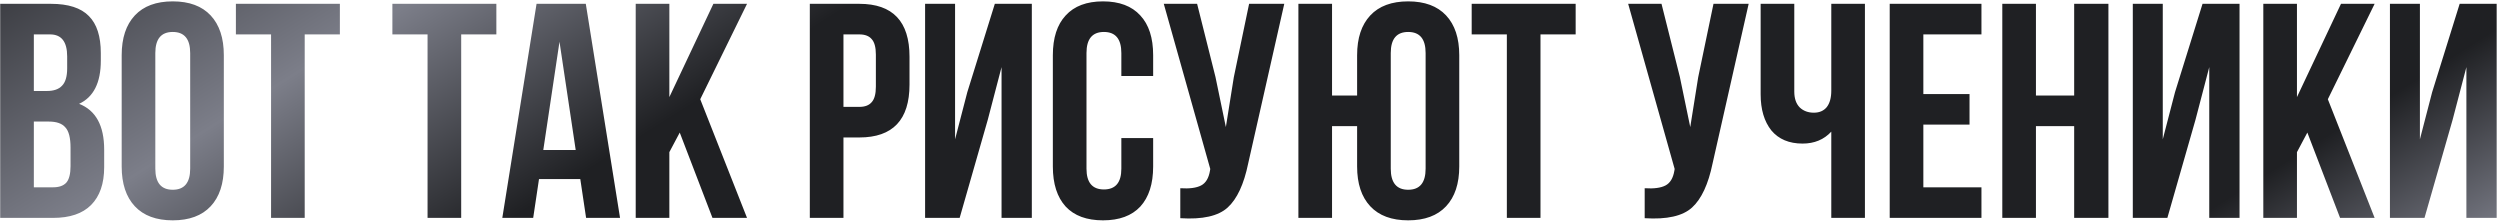 <?xml version="1.0" encoding="UTF-8"?> <svg xmlns="http://www.w3.org/2000/svg" width="654" height="58" viewBox="0 0 654 58" fill="none"><path d="M13.332 1C17.865 1 21.172 2.067 23.252 4.2C25.332 6.28 26.372 9.507 26.372 13.88V15.88C26.372 21.64 24.478 25.4 20.692 27.16C25.065 28.867 27.252 32.867 27.252 39.16V43.72C27.252 48.04 26.105 51.347 23.812 53.64C21.572 55.88 18.265 57 13.892 57H0.052V1H13.332ZM12.772 31.8H8.852V49H13.892C15.438 49 16.585 48.6 17.332 47.8C18.078 46.947 18.452 45.507 18.452 43.48V38.6C18.452 36.04 17.998 34.28 17.092 33.32C16.238 32.307 14.798 31.8 12.772 31.8ZM13.092 9H8.852V23.8H12.292C14.052 23.8 15.358 23.347 16.212 22.44C17.118 21.533 17.572 20.013 17.572 17.88V14.76C17.572 10.92 16.078 9 13.092 9ZM40.632 13.88V44.12C40.632 47.8 42.152 49.64 45.192 49.64C48.232 49.64 49.752 47.8 49.752 44.12V13.88C49.752 10.2 48.232 8.36 45.192 8.36C42.152 8.36 40.632 10.2 40.632 13.88ZM31.832 43.56V14.44C31.832 9.96 32.978 6.493 35.272 4.04C37.565 1.587 40.872 0.36 45.192 0.36C49.512 0.36 52.818 1.587 55.112 4.04C57.405 6.493 58.552 9.96 58.552 14.44V43.56C58.552 48.04 57.405 51.507 55.112 53.96C52.818 56.413 49.512 57.64 45.192 57.64C40.872 57.64 37.565 56.413 35.272 53.96C32.978 51.507 31.832 48.04 31.832 43.56ZM61.71 9V1H88.91V9H79.71V57H70.91V9H61.71ZM102.648 9V1H129.848V9H120.648V57H111.848V9H102.648ZM153.243 1L162.203 57H153.323L151.803 46.84H141.003L139.483 57H131.403L140.363 1H153.243ZM146.363 10.92L142.123 39.24H150.603L146.363 10.92ZM186.382 57L177.822 34.68L175.102 39.8V57H166.302V1H175.102V25.4L186.622 1H195.422L183.182 25.96L195.422 57H186.382ZM224.808 1C233.555 1 237.928 5.613 237.928 14.84V22.12C237.928 31.347 233.555 35.96 224.808 35.96H220.648V57H211.848V1H224.808ZM224.808 9H220.648V27.96H224.808C226.248 27.96 227.315 27.56 228.008 26.76C228.755 25.96 229.128 24.6 229.128 22.68V14.28C229.128 12.36 228.755 11 228.008 10.2C227.315 9.4 226.248 9 224.808 9ZM258.405 31.32L251.045 57H242.005V1H249.845V36.44L253.045 24.12L260.245 1H269.925V57H262.005V17.56L258.405 31.32ZM293.345 36.12H301.665V43.56C301.665 48.093 300.545 51.587 298.305 54.04C296.065 56.44 292.812 57.64 288.545 57.64C284.279 57.64 281.025 56.44 278.785 54.04C276.545 51.587 275.425 48.093 275.425 43.56V14.44C275.425 9.907 276.545 6.44 278.785 4.04C281.025 1.587 284.279 0.36 288.545 0.36C292.812 0.36 296.065 1.587 298.305 4.04C300.545 6.44 301.665 9.907 301.665 14.44V19.88H293.345V13.88C293.345 10.2 291.825 8.36 288.785 8.36C285.745 8.36 284.225 10.2 284.225 13.88V44.12C284.225 47.747 285.745 49.56 288.785 49.56C291.825 49.56 293.345 47.747 293.345 44.12V36.12ZM335.965 1L326.525 42.76C325.405 48.2 323.618 52.04 321.165 54.28C318.711 56.52 314.578 57.453 308.765 57.08V49.24C311.165 49.4 312.978 49.16 314.205 48.52C315.431 47.88 316.205 46.6 316.525 44.68L316.605 44.2L304.445 1H313.165L317.965 20.12L320.685 33.24L322.765 20.2L326.765 1H335.965ZM355.021 43.56V33H348.461V57H339.661V1H348.461V25H355.021V14.44C355.021 9.96 356.168 6.493 358.461 4.04C360.754 1.587 364.061 0.36 368.381 0.36C372.701 0.36 376.008 1.587 378.301 4.04C380.594 6.493 381.741 9.96 381.741 14.44V43.56C381.741 48.04 380.594 51.507 378.301 53.96C376.008 56.413 372.701 57.64 368.381 57.64C364.061 57.64 360.754 56.413 358.461 53.96C356.168 51.507 355.021 48.04 355.021 43.56ZM363.821 13.88V44.12C363.821 47.8 365.341 49.64 368.381 49.64C371.421 49.64 372.941 47.8 372.941 44.12V13.88C372.941 10.2 371.421 8.36 368.381 8.36C365.341 8.36 363.821 10.2 363.821 13.88ZM384.992 9V1H412.192V9H402.992V57H394.192V9H384.992ZM457.449 1L448.009 42.76C446.889 48.2 445.102 52.04 442.649 54.28C440.196 56.52 436.062 57.453 430.249 57.08V49.24C432.649 49.4 434.462 49.16 435.689 48.52C436.916 47.88 437.689 46.6 438.009 44.68L438.089 44.2L425.929 1H434.649L439.449 20.12L442.169 33.24L444.249 20.2L448.249 1H457.449ZM479.065 1H487.865V57H479.065V34.44C477.145 36.52 474.639 37.56 471.545 37.56C468.025 37.56 465.305 36.413 463.385 34.12C461.519 31.773 460.585 28.627 460.585 24.68V1H469.385V23.96C469.385 25.773 469.865 27.16 470.825 28.12C471.785 29.027 473.012 29.48 474.505 29.48C475.945 29.48 477.065 29 477.865 28.04C478.665 27.027 479.065 25.587 479.065 23.72V1ZM503.148 9V24.6H515.228V32.6H503.148V49H518.348V57H494.348V1H518.348V9H503.148ZM532.602 33V57H523.802V1H532.602V25H542.602V1H551.562V57H542.602V33H532.602ZM574.342 31.32L566.982 57H557.942V1H565.782V36.44L568.982 24.12L576.182 1H585.862V57H577.942V17.56L574.342 31.32ZM612.163 57L603.603 34.68L600.883 39.8V57H592.083V1H600.883V25.4L612.403 1H621.203L608.963 25.96L621.203 57H612.163ZM641.608 31.32L634.248 57H625.208V1H633.048V36.44L636.248 24.12L643.448 1H653.128V57H645.208V17.56L641.608 31.32Z" fill="url(#paint0_linear_7_9968)"></path><defs><linearGradient id="paint0_linear_7_9968" x1="-53" y1="2.233" x2="194.732" y2="394.584" gradientUnits="userSpaceOnUse"><stop stop-color="#1F2023"></stop><stop offset="0.181" stop-color="#7C7E89"></stop><stop offset="0.315" stop-color="#1F2023"></stop><stop offset="0.822" stop-color="#1F2023"></stop><stop offset="0.923" stop-color="#7C7E89"></stop><stop offset="1" stop-color="#1F2023"></stop></linearGradient></defs></svg> 